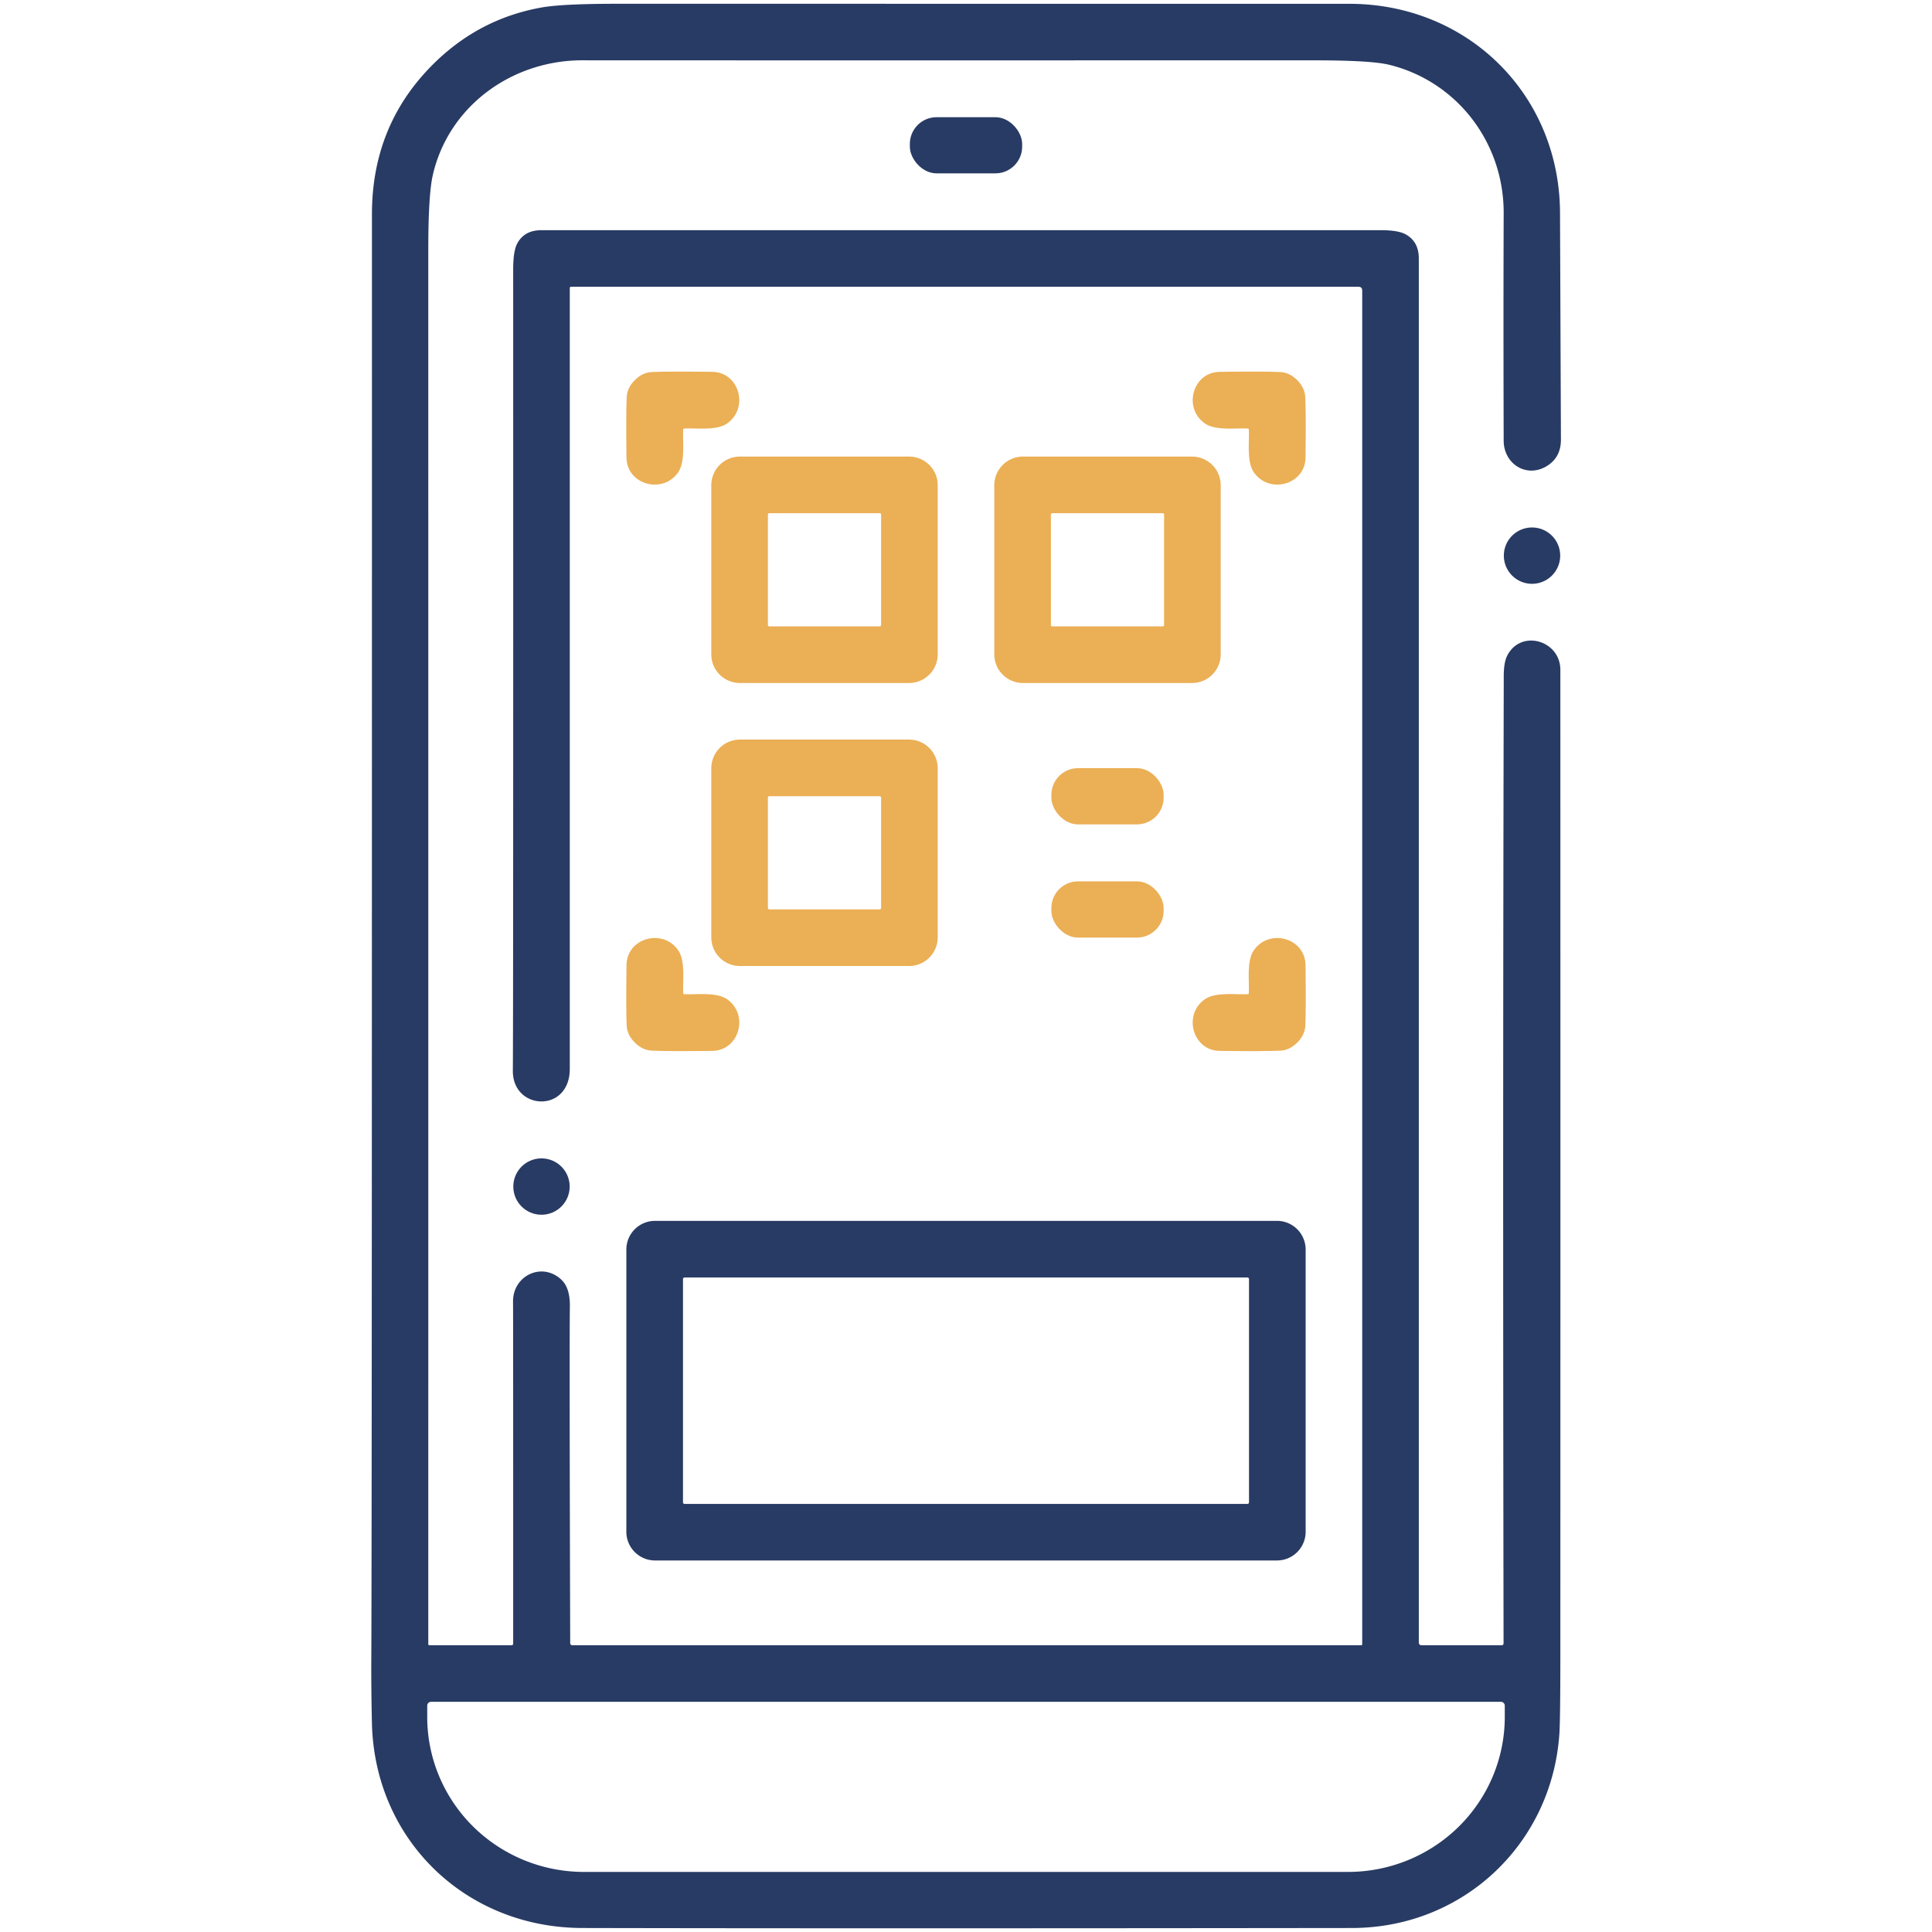 <?xml version="1.0" encoding="UTF-8" standalone="no"?>
<!DOCTYPE svg PUBLIC "-//W3C//DTD SVG 1.1//EN" "http://www.w3.org/Graphics/SVG/1.1/DTD/svg11.dtd">
<svg xmlns="http://www.w3.org/2000/svg" version="1.1" viewBox="0.00 0.00 512.00 512.00">
<g fill="#283b64">
<path d="
  M 151.72 436.00
  L 360.75 436.00
  A 0.25 0.24 -0.0 0 0 361.00 435.76
  L 361.00 77.00
  Q 361.00 76.00 360.00 76.00
  L 151.28 76.00
  A 0.28 0.28 0.0 0 0 151.00 76.28
  Q 151.00 210.73 151.00 283.25
  C 151.00 295.09 135.81 294.29 135.91 283.76
  Q 136.04 268.96 136.00 71.43
  Q 136.00 66.71 136.97 64.74
  Q 138.81 61.00 143.50 61.00
  Q 254.68 61.00 365.87 61.00
  Q 370.42 61.00 372.41 62.05
  Q 376.00 63.96 376.00 68.50
  Q 376.00 415.66 376.00 435.24
  Q 376.00 436.00 376.76 436.00
  L 397.93 436.00
  Q 398.46 436.00 398.46 435.47
  C 398.37 378.35 398.26 289.08 398.51 179.09
  Q 398.52 175.49 399.46 173.69
  C 403.13 166.66 413.50 169.74 413.51 177.50
  Q 413.54 303.24 413.51 439.25
  Q 413.50 455.83 413.25 459.50
  C 411.24 488.79 387.62 510.91 358.31 510.94
  Q 226.36 511.10 154.31 510.94
  C 123.31 510.87 99.22 487.48 98.56 456.53
  Q 98.35 446.98 98.40 439.26
  Q 98.58 408.27 98.57 56.75
  Q 98.57 33.43 114.40 17.41
  Q 126.69 4.96 143.60 1.97
  Q 149.11 1.00 163.50 1.00
  Q 356.66 1.01 357.75 1.01
  C 388.87 1.10 413.13 24.83 413.42 56.09
  Q 413.43 57.98 413.66 116.50
  Q 413.67 121.29 409.81 123.58
  C 404.43 126.76 398.51 122.86 398.49 116.81
  Q 398.39 83.28 398.49 56.55
  C 398.57 37.74 386.06 21.56 368.16 17.17
  Q 363.36 15.99 348.25 15.99
  Q 164.27 16.01 154.49 15.98
  C 135.73 15.91 118.90 28.08 114.70 46.39
  Q 113.50 51.62 113.50 66.26
  Q 113.51 251.02 113.50 435.72
  A 0.28 0.28 0.0 0 0 113.78 436.00
  L 135.55 436.00
  Q 136.00 436.00 136.00 435.55
  Q 136.01 348.35 135.96 345.01
  C 135.86 337.98 143.77 334.29 148.85 339.21
  Q 151.09 341.39 151.02 346.25
  Q 150.88 357.18 151.11 435.40
  Q 151.11 436.00 151.72 436.00
  Z
  M 397.76 451.00
  L 114.24 451.00
  A 1.02 1.02 0.0 0 0 113.22 452.02
  L 113.22 455.01
  A 41.54 41.07 -0.0 0 0 154.76 496.08
  L 357.24 496.08
  A 41.54 41.07 0.0 0 0 398.78 455.01
  L 398.78 452.02
  A 1.02 1.02 0.0 0 0 397.76 451.00
  Z"
/>
<rect x="241.12" y="31.06" width="29.76" height="14.88" rx="7.08"/>
<circle cx="406.00" cy="147.25" r="7.47"/>
<circle cx="143.50" cy="314.45" r="7.47"/>
<path d="
  M 346.01 405.94
  A 7.60 7.60 0.0 0 1 338.41 413.54
  L 173.59 413.54
  A 7.60 7.60 0.0 0 1 165.99 405.94
  L 165.99 331.14
  A 7.60 7.60 0.0 0 1 173.59 323.54
  L 338.41 323.54
  A 7.60 7.60 0.0 0 1 346.01 331.14
  L 346.01 405.94
  Z
  M 331.00 338.96
  A 0.41 0.41 0.0 0 0 330.59 338.55
  L 181.41 338.55
  A 0.41 0.41 0.0 0 0 181.00 338.96
  L 181.00 398.14
  A 0.41 0.41 0.0 0 0 181.41 398.55
  L 330.59 398.55
  A 0.41 0.41 0.0 0 0 331.00 398.14
  L 331.00 338.96
  Z"
/>
</g>
<g fill="#ebaf55">
<path d="
  M 181.14 113.60
  Q 181.11 113.63 181.10 113.65
  Q 181.05 113.70 181.05 113.76
  C 180.83 116.55 181.74 122.25 179.73 125.16
  C 175.67 131.06 166.10 128.48 166.02 121.26
  Q 165.88 109.40 166.08 105.26
  Q 166.20 102.76 168.23 100.74
  Q 170.25 98.71 172.76 98.59
  Q 176.89 98.39 188.75 98.54
  C 195.97 98.63 198.55 108.20 192.64 112.26
  C 189.73 114.26 184.03 113.35 181.24 113.57
  Q 181.18 113.57 181.13 113.62
  Q 181.12 113.63 181.14 113.60
  Z"
/>
<path d="
  M 343.77 100.73
  Q 345.79 102.76 345.91 105.26
  Q 346.12 109.40 345.98 121.26
  C 345.90 128.48 336.33 131.06 332.27 125.16
  C 330.26 122.25 331.17 116.55 330.95 113.76
  Q 330.95 113.70 330.90 113.65
  Q 330.88 113.63 330.85 113.60
  Q 330.88 113.63 330.87 113.62
  Q 330.82 113.57 330.76 113.57
  C 327.97 113.35 322.27 114.26 319.35 112.25
  C 313.45 108.20 316.02 98.63 323.24 98.54
  Q 335.10 98.39 339.24 98.59
  Q 341.74 98.71 343.77 100.73
  Z"
/>
<path d="
  M 248.50 128.58
  L 248.50 173.42
  A 7.58 7.58 0.0 0 1 240.92 181.00
  L 196.08 181.00
  A 7.58 7.58 0.0 0 1 188.50 173.42
  L 188.50 128.58
  A 7.58 7.58 0.0 0 1 196.08 121.00
  L 240.92 121.00
  A 7.58 7.58 0.0 0 1 248.50 128.58
  Z
  M 233.50 136.38
  A 0.38 0.38 0.0 0 0 233.12 136.00
  L 203.88 136.00
  A 0.38 0.38 0.0 0 0 203.50 136.38
  L 203.50 165.62
  A 0.38 0.38 0.0 0 0 203.88 166.00
  L 233.12 166.00
  A 0.38 0.38 0.0 0 0 233.50 165.62
  L 233.50 136.38
  Z"
/>
<path d="
  M 263.50 173.41
  L 263.50 128.59
  A 7.59 7.59 0.0 0 1 271.09 121.00
  L 315.91 121.00
  A 7.59 7.59 0.0 0 1 323.50 128.59
  L 323.50 173.41
  A 7.59 7.59 0.0 0 1 315.91 181.00
  L 271.09 181.00
  A 7.59 7.59 0.0 0 1 263.50 173.41
  Z
  M 308.50 136.38
  A 0.38 0.38 0.0 0 0 308.12 136.00
  L 278.88 136.00
  A 0.38 0.38 0.0 0 0 278.50 136.38
  L 278.50 165.62
  A 0.38 0.38 0.0 0 0 278.88 166.00
  L 308.12 166.00
  A 0.38 0.38 0.0 0 0 308.50 165.62
  L 308.50 136.38
  Z"
/>
<path d="
  M 188.50 248.41
  L 188.50 203.59
  A 7.59 7.59 0.0 0 1 196.09 196.00
  L 240.91 196.00
  A 7.59 7.59 0.0 0 1 248.50 203.59
  L 248.50 248.41
  A 7.59 7.59 0.0 0 1 240.91 256.00
  L 196.09 256.00
  A 7.59 7.59 0.0 0 1 188.50 248.41
  Z
  M 233.50 211.38
  A 0.38 0.38 0.0 0 0 233.12 211.00
  L 203.88 211.00
  A 0.38 0.38 0.0 0 0 203.50 211.38
  L 203.50 240.62
  A 0.38 0.38 0.0 0 0 203.88 241.00
  L 233.12 241.00
  A 0.38 0.38 0.0 0 0 233.50 240.62
  L 233.50 211.38
  Z"
/>
<rect x="278.62" y="203.57" width="29.76" height="14.90" rx="7.08"/>
<rect x="278.62" y="233.57" width="29.76" height="14.90" rx="7.08"/>
<path d="
  M 168.22 276.28
  Q 166.19 274.26 166.07 271.75
  Q 165.88 267.61 166.03 255.75
  C 166.12 248.52 175.69 245.95 179.75 251.86
  C 181.76 254.77 180.84 260.48 181.06 263.27
  Q 181.06 263.33 181.11 263.38
  Q 181.12 263.39 181.09 263.36
  Q 181.12 263.39 181.14 263.41
  Q 181.19 263.46 181.25 263.46
  C 184.04 263.68 189.74 262.77 192.65 264.78
  C 198.56 268.85 195.97 278.42 188.75 278.50
  Q 176.88 278.64 172.74 278.43
  Q 170.24 278.31 168.22 276.28
  Z"
/>
<path d="
  M 343.79 276.29
  Q 341.76 278.32 339.26 278.44
  Q 335.12 278.64 323.25 278.50
  C 316.02 278.42 313.44 268.84 319.34 264.78
  C 322.26 262.77 327.96 263.68 330.75 263.46
  Q 330.81 263.46 330.86 263.41
  Q 330.88 263.39 330.91 263.36
  Q 330.88 263.39 330.89 263.38
  Q 330.94 263.33 330.94 263.27
  C 331.16 260.47 330.25 254.77 332.26 251.86
  C 336.31 245.95 345.89 248.52 345.98 255.75
  Q 346.13 267.62 345.93 271.76
  Q 345.81 274.26 343.79 276.29
  Z"
/>
</g>
</svg>
